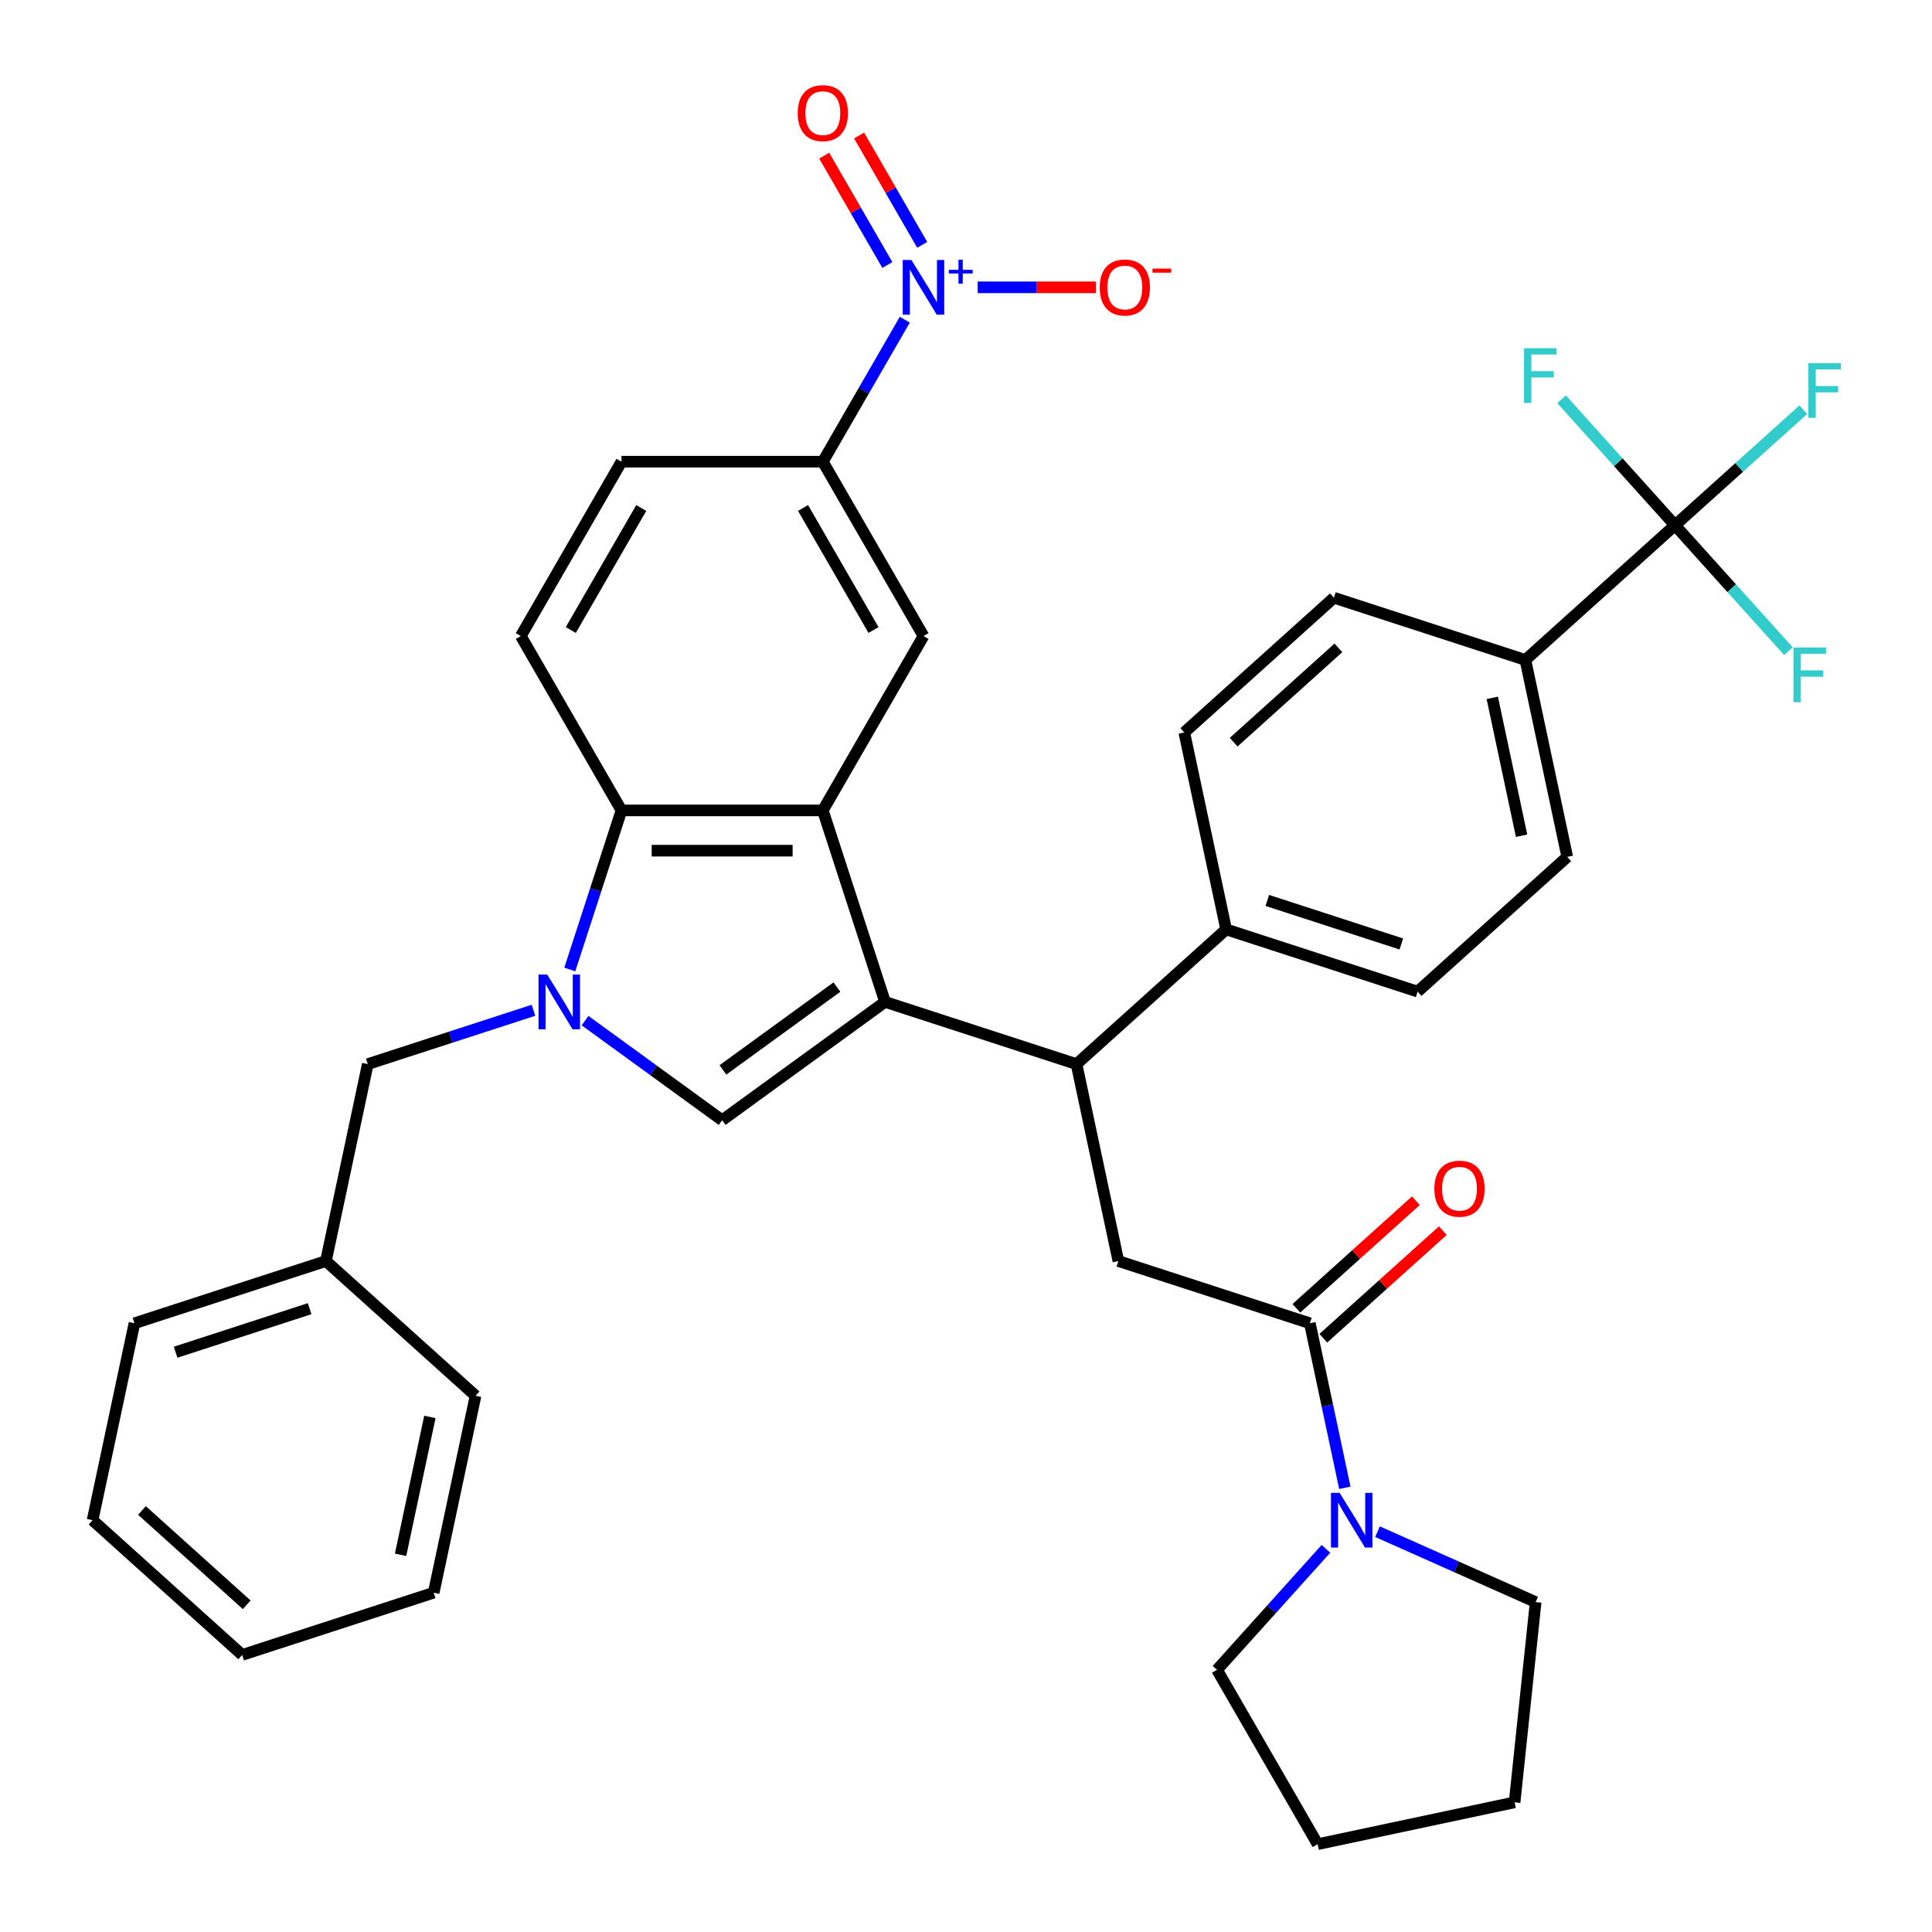 <?xml version='1.0' encoding='iso-8859-1'?>
<svg version='1.1' baseProfile='full'
              xmlns='http://www.w3.org/2000/svg'
                      xmlns:rdkit='http://www.rdkit.org/xml'
                      xmlns:xlink='http://www.w3.org/1999/xlink'
                  xml:space='preserve'
width='1000px' height='1000px' viewBox='0 0 1000 1000'>
<!-- END OF HEADER -->
<rect style='opacity:1.0;fill:#FFFFFF;stroke:none' width='1000' height='1000' x='0' y='0'> </rect>
<path class='bond-1' d='M 458.094,518.579 L 425.891,419.468' style='fill:none;fill-rule:evenodd;stroke:#000000;stroke-width:6px;stroke-linecap:butt;stroke-linejoin:miter;stroke-opacity:1' />
<path class='bond-2' d='M 458.094,518.579 L 373.786,579.832' style='fill:none;fill-rule:evenodd;stroke:#000000;stroke-width:6px;stroke-linecap:butt;stroke-linejoin:miter;stroke-opacity:1' />
<path class='bond-2' d='M 433.197,510.905 L 374.181,553.782' style='fill:none;fill-rule:evenodd;stroke:#000000;stroke-width:6px;stroke-linecap:butt;stroke-linejoin:miter;stroke-opacity:1' />
<path class='bond-5' d='M 458.094,518.579 L 557.205,550.782' style='fill:none;fill-rule:evenodd;stroke:#000000;stroke-width:6px;stroke-linecap:butt;stroke-linejoin:miter;stroke-opacity:1' />
<path class='bond-0' d='M 302.822,528.274 L 338.304,554.053' style='fill:none;fill-rule:evenodd;stroke:#0000FF;stroke-width:6px;stroke-linecap:butt;stroke-linejoin:miter;stroke-opacity:1' />
<path class='bond-0' d='M 338.304,554.053 L 373.786,579.832' style='fill:none;fill-rule:evenodd;stroke:#000000;stroke-width:6px;stroke-linecap:butt;stroke-linejoin:miter;stroke-opacity:1' />
<path class='bond-13' d='M 276.132,522.915 L 233.249,536.848' style='fill:none;fill-rule:evenodd;stroke:#0000FF;stroke-width:6px;stroke-linecap:butt;stroke-linejoin:miter;stroke-opacity:1' />
<path class='bond-13' d='M 233.249,536.848 L 190.367,550.782' style='fill:none;fill-rule:evenodd;stroke:#000000;stroke-width:6px;stroke-linecap:butt;stroke-linejoin:miter;stroke-opacity:1' />
<path class='bond-37' d='M 294.925,501.813 L 308.302,460.641' style='fill:none;fill-rule:evenodd;stroke:#0000FF;stroke-width:6px;stroke-linecap:butt;stroke-linejoin:miter;stroke-opacity:1' />
<path class='bond-37' d='M 308.302,460.641 L 321.68,419.468' style='fill:none;fill-rule:evenodd;stroke:#000000;stroke-width:6px;stroke-linecap:butt;stroke-linejoin:miter;stroke-opacity:1' />
<path class='bond-4' d='M 425.891,419.468 L 321.68,419.468' style='fill:none;fill-rule:evenodd;stroke:#000000;stroke-width:6px;stroke-linecap:butt;stroke-linejoin:miter;stroke-opacity:1' />
<path class='bond-4' d='M 410.26,440.31 L 337.312,440.31' style='fill:none;fill-rule:evenodd;stroke:#000000;stroke-width:6px;stroke-linecap:butt;stroke-linejoin:miter;stroke-opacity:1' />
<path class='bond-8' d='M 425.891,419.468 L 477.997,329.218' style='fill:none;fill-rule:evenodd;stroke:#000000;stroke-width:6px;stroke-linecap:butt;stroke-linejoin:miter;stroke-opacity:1' />
<path class='bond-3' d='M 468.317,165.485 L 447.104,202.227' style='fill:none;fill-rule:evenodd;stroke:#0000FF;stroke-width:6px;stroke-linecap:butt;stroke-linejoin:miter;stroke-opacity:1' />
<path class='bond-3' d='M 447.104,202.227 L 425.891,238.969' style='fill:none;fill-rule:evenodd;stroke:#000000;stroke-width:6px;stroke-linecap:butt;stroke-linejoin:miter;stroke-opacity:1' />
<path class='bond-15' d='M 506.047,148.72 L 536.675,148.72' style='fill:none;fill-rule:evenodd;stroke:#0000FF;stroke-width:6px;stroke-linecap:butt;stroke-linejoin:miter;stroke-opacity:1' />
<path class='bond-15' d='M 536.675,148.72 L 567.304,148.72' style='fill:none;fill-rule:evenodd;stroke:#FF0000;stroke-width:6px;stroke-linecap:butt;stroke-linejoin:miter;stroke-opacity:1' />
<path class='bond-17' d='M 477.342,126.744 L 461.002,98.442' style='fill:none;fill-rule:evenodd;stroke:#0000FF;stroke-width:6px;stroke-linecap:butt;stroke-linejoin:miter;stroke-opacity:1' />
<path class='bond-17' d='M 461.002,98.442 L 444.663,70.141' style='fill:none;fill-rule:evenodd;stroke:#FF0000;stroke-width:6px;stroke-linecap:butt;stroke-linejoin:miter;stroke-opacity:1' />
<path class='bond-17' d='M 459.292,137.165 L 442.953,108.863' style='fill:none;fill-rule:evenodd;stroke:#0000FF;stroke-width:6px;stroke-linecap:butt;stroke-linejoin:miter;stroke-opacity:1' />
<path class='bond-17' d='M 442.953,108.863 L 426.613,80.562' style='fill:none;fill-rule:evenodd;stroke:#FF0000;stroke-width:6px;stroke-linecap:butt;stroke-linejoin:miter;stroke-opacity:1' />
<path class='bond-12' d='M 321.68,419.468 L 269.575,329.218' style='fill:none;fill-rule:evenodd;stroke:#000000;stroke-width:6px;stroke-linecap:butt;stroke-linejoin:miter;stroke-opacity:1' />
<path class='bond-9' d='M 557.205,550.782 L 578.872,652.715' style='fill:none;fill-rule:evenodd;stroke:#000000;stroke-width:6px;stroke-linecap:butt;stroke-linejoin:miter;stroke-opacity:1' />
<path class='bond-16' d='M 557.205,550.782 L 634.649,481.051' style='fill:none;fill-rule:evenodd;stroke:#000000;stroke-width:6px;stroke-linecap:butt;stroke-linejoin:miter;stroke-opacity:1' />
<path class='bond-6' d='M 677.982,684.918 L 578.872,652.715' style='fill:none;fill-rule:evenodd;stroke:#000000;stroke-width:6px;stroke-linecap:butt;stroke-linejoin:miter;stroke-opacity:1' />
<path class='bond-11' d='M 677.982,684.918 L 687.034,727.503' style='fill:none;fill-rule:evenodd;stroke:#000000;stroke-width:6px;stroke-linecap:butt;stroke-linejoin:miter;stroke-opacity:1' />
<path class='bond-11' d='M 687.034,727.503 L 696.085,770.087' style='fill:none;fill-rule:evenodd;stroke:#0000FF;stroke-width:6px;stroke-linecap:butt;stroke-linejoin:miter;stroke-opacity:1' />
<path class='bond-18' d='M 684.955,692.663 L 715.875,664.823' style='fill:none;fill-rule:evenodd;stroke:#000000;stroke-width:6px;stroke-linecap:butt;stroke-linejoin:miter;stroke-opacity:1' />
<path class='bond-18' d='M 715.875,664.823 L 746.794,636.983' style='fill:none;fill-rule:evenodd;stroke:#FF0000;stroke-width:6px;stroke-linecap:butt;stroke-linejoin:miter;stroke-opacity:1' />
<path class='bond-18' d='M 671.009,677.174 L 701.928,649.334' style='fill:none;fill-rule:evenodd;stroke:#000000;stroke-width:6px;stroke-linecap:butt;stroke-linejoin:miter;stroke-opacity:1' />
<path class='bond-18' d='M 701.928,649.334 L 732.848,621.494' style='fill:none;fill-rule:evenodd;stroke:#FF0000;stroke-width:6px;stroke-linecap:butt;stroke-linejoin:miter;stroke-opacity:1' />
<path class='bond-7' d='M 866.98,271.858 L 789.537,341.589' style='fill:none;fill-rule:evenodd;stroke:#000000;stroke-width:6px;stroke-linecap:butt;stroke-linejoin:miter;stroke-opacity:1' />
<path class='bond-24' d='M 866.98,271.858 L 900.19,241.956' style='fill:none;fill-rule:evenodd;stroke:#000000;stroke-width:6px;stroke-linecap:butt;stroke-linejoin:miter;stroke-opacity:1' />
<path class='bond-24' d='M 900.19,241.956 L 933.399,212.055' style='fill:none;fill-rule:evenodd;stroke:#33CCCC;stroke-width:6px;stroke-linecap:butt;stroke-linejoin:miter;stroke-opacity:1' />
<path class='bond-25' d='M 866.98,271.858 L 896.333,304.458' style='fill:none;fill-rule:evenodd;stroke:#000000;stroke-width:6px;stroke-linecap:butt;stroke-linejoin:miter;stroke-opacity:1' />
<path class='bond-25' d='M 896.333,304.458 L 925.686,337.057' style='fill:none;fill-rule:evenodd;stroke:#33CCCC;stroke-width:6px;stroke-linecap:butt;stroke-linejoin:miter;stroke-opacity:1' />
<path class='bond-26' d='M 866.98,271.858 L 837.628,239.259' style='fill:none;fill-rule:evenodd;stroke:#000000;stroke-width:6px;stroke-linecap:butt;stroke-linejoin:miter;stroke-opacity:1' />
<path class='bond-26' d='M 837.628,239.259 L 808.275,206.659' style='fill:none;fill-rule:evenodd;stroke:#33CCCC;stroke-width:6px;stroke-linecap:butt;stroke-linejoin:miter;stroke-opacity:1' />
<path class='bond-10' d='M 477.997,329.218 L 425.891,238.969' style='fill:none;fill-rule:evenodd;stroke:#000000;stroke-width:6px;stroke-linecap:butt;stroke-linejoin:miter;stroke-opacity:1' />
<path class='bond-10' d='M 452.131,326.102 L 415.657,262.928' style='fill:none;fill-rule:evenodd;stroke:#000000;stroke-width:6px;stroke-linecap:butt;stroke-linejoin:miter;stroke-opacity:1' />
<path class='bond-19' d='M 425.891,238.969 L 321.68,238.969' style='fill:none;fill-rule:evenodd;stroke:#000000;stroke-width:6px;stroke-linecap:butt;stroke-linejoin:miter;stroke-opacity:1' />
<path class='bond-28' d='M 712.994,792.794 L 753.922,811.016' style='fill:none;fill-rule:evenodd;stroke:#0000FF;stroke-width:6px;stroke-linecap:butt;stroke-linejoin:miter;stroke-opacity:1' />
<path class='bond-28' d='M 753.922,811.016 L 794.85,829.239' style='fill:none;fill-rule:evenodd;stroke:#000000;stroke-width:6px;stroke-linecap:butt;stroke-linejoin:miter;stroke-opacity:1' />
<path class='bond-29' d='M 686.304,801.674 L 658.111,832.985' style='fill:none;fill-rule:evenodd;stroke:#0000FF;stroke-width:6px;stroke-linecap:butt;stroke-linejoin:miter;stroke-opacity:1' />
<path class='bond-29' d='M 658.111,832.985 L 629.918,864.296' style='fill:none;fill-rule:evenodd;stroke:#000000;stroke-width:6px;stroke-linecap:butt;stroke-linejoin:miter;stroke-opacity:1' />
<path class='bond-39' d='M 269.575,329.218 L 321.68,238.969' style='fill:none;fill-rule:evenodd;stroke:#000000;stroke-width:6px;stroke-linecap:butt;stroke-linejoin:miter;stroke-opacity:1' />
<path class='bond-39' d='M 295.44,326.102 L 331.914,262.928' style='fill:none;fill-rule:evenodd;stroke:#000000;stroke-width:6px;stroke-linecap:butt;stroke-linejoin:miter;stroke-opacity:1' />
<path class='bond-27' d='M 190.367,550.782 L 168.7,652.715' style='fill:none;fill-rule:evenodd;stroke:#000000;stroke-width:6px;stroke-linecap:butt;stroke-linejoin:miter;stroke-opacity:1' />
<path class='bond-14' d='M 789.537,341.589 L 811.203,443.523' style='fill:none;fill-rule:evenodd;stroke:#000000;stroke-width:6px;stroke-linecap:butt;stroke-linejoin:miter;stroke-opacity:1' />
<path class='bond-14' d='M 772.4,361.212 L 787.567,432.566' style='fill:none;fill-rule:evenodd;stroke:#000000;stroke-width:6px;stroke-linecap:butt;stroke-linejoin:miter;stroke-opacity:1' />
<path class='bond-38' d='M 789.537,341.589 L 690.426,309.386' style='fill:none;fill-rule:evenodd;stroke:#000000;stroke-width:6px;stroke-linecap:butt;stroke-linejoin:miter;stroke-opacity:1' />
<path class='bond-22' d='M 634.649,481.051 L 612.982,379.117' style='fill:none;fill-rule:evenodd;stroke:#000000;stroke-width:6px;stroke-linecap:butt;stroke-linejoin:miter;stroke-opacity:1' />
<path class='bond-23' d='M 634.649,481.051 L 733.759,513.254' style='fill:none;fill-rule:evenodd;stroke:#000000;stroke-width:6px;stroke-linecap:butt;stroke-linejoin:miter;stroke-opacity:1' />
<path class='bond-23' d='M 655.956,466.059 L 725.333,488.601' style='fill:none;fill-rule:evenodd;stroke:#000000;stroke-width:6px;stroke-linecap:butt;stroke-linejoin:miter;stroke-opacity:1' />
<path class='bond-20' d='M 690.426,309.386 L 612.982,379.117' style='fill:none;fill-rule:evenodd;stroke:#000000;stroke-width:6px;stroke-linecap:butt;stroke-linejoin:miter;stroke-opacity:1' />
<path class='bond-20' d='M 692.756,335.334 L 638.545,384.146' style='fill:none;fill-rule:evenodd;stroke:#000000;stroke-width:6px;stroke-linecap:butt;stroke-linejoin:miter;stroke-opacity:1' />
<path class='bond-21' d='M 811.203,443.523 L 733.759,513.254' style='fill:none;fill-rule:evenodd;stroke:#000000;stroke-width:6px;stroke-linecap:butt;stroke-linejoin:miter;stroke-opacity:1' />
<path class='bond-30' d='M 168.7,652.715 L 69.589,684.918' style='fill:none;fill-rule:evenodd;stroke:#000000;stroke-width:6px;stroke-linecap:butt;stroke-linejoin:miter;stroke-opacity:1' />
<path class='bond-30' d='M 160.274,677.368 L 90.896,699.91' style='fill:none;fill-rule:evenodd;stroke:#000000;stroke-width:6px;stroke-linecap:butt;stroke-linejoin:miter;stroke-opacity:1' />
<path class='bond-31' d='M 168.7,652.715 L 246.144,722.446' style='fill:none;fill-rule:evenodd;stroke:#000000;stroke-width:6px;stroke-linecap:butt;stroke-linejoin:miter;stroke-opacity:1' />
<path class='bond-33' d='M 794.85,829.239 L 783.957,932.879' style='fill:none;fill-rule:evenodd;stroke:#000000;stroke-width:6px;stroke-linecap:butt;stroke-linejoin:miter;stroke-opacity:1' />
<path class='bond-32' d='M 629.918,864.296 L 682.024,954.545' style='fill:none;fill-rule:evenodd;stroke:#000000;stroke-width:6px;stroke-linecap:butt;stroke-linejoin:miter;stroke-opacity:1' />
<path class='bond-34' d='M 69.589,684.918 L 47.922,786.852' style='fill:none;fill-rule:evenodd;stroke:#000000;stroke-width:6px;stroke-linecap:butt;stroke-linejoin:miter;stroke-opacity:1' />
<path class='bond-35' d='M 246.144,722.446 L 224.477,824.38' style='fill:none;fill-rule:evenodd;stroke:#000000;stroke-width:6px;stroke-linecap:butt;stroke-linejoin:miter;stroke-opacity:1' />
<path class='bond-35' d='M 222.507,733.403 L 207.34,804.757' style='fill:none;fill-rule:evenodd;stroke:#000000;stroke-width:6px;stroke-linecap:butt;stroke-linejoin:miter;stroke-opacity:1' />
<path class='bond-40' d='M 682.024,954.545 L 783.957,932.879' style='fill:none;fill-rule:evenodd;stroke:#000000;stroke-width:6px;stroke-linecap:butt;stroke-linejoin:miter;stroke-opacity:1' />
<path class='bond-41' d='M 47.922,786.852 L 125.366,856.583' style='fill:none;fill-rule:evenodd;stroke:#000000;stroke-width:6px;stroke-linecap:butt;stroke-linejoin:miter;stroke-opacity:1' />
<path class='bond-41' d='M 73.485,781.823 L 127.696,830.635' style='fill:none;fill-rule:evenodd;stroke:#000000;stroke-width:6px;stroke-linecap:butt;stroke-linejoin:miter;stroke-opacity:1' />
<path class='bond-36' d='M 224.477,824.38 L 125.366,856.583' style='fill:none;fill-rule:evenodd;stroke:#000000;stroke-width:6px;stroke-linecap:butt;stroke-linejoin:miter;stroke-opacity:1' />
<path  class='atom-1' d='M 283.217 504.419
L 292.497 519.419
Q 293.417 520.899, 294.897 523.579
Q 296.377 526.259, 296.457 526.419
L 296.457 504.419
L 300.217 504.419
L 300.217 532.739
L 296.337 532.739
L 286.377 516.339
Q 285.217 514.419, 283.977 512.219
Q 282.777 510.019, 282.417 509.339
L 282.417 532.739
L 278.737 532.739
L 278.737 504.419
L 283.217 504.419
' fill='#0000FF'/>
<path  class='atom-4' d='M 471.737 134.56
L 481.017 149.56
Q 481.937 151.04, 483.417 153.72
Q 484.897 156.4, 484.977 156.56
L 484.977 134.56
L 488.737 134.56
L 488.737 162.88
L 484.857 162.88
L 474.897 146.48
Q 473.737 144.56, 472.497 142.36
Q 471.297 140.16, 470.937 139.48
L 470.937 162.88
L 467.257 162.88
L 467.257 134.56
L 471.737 134.56
' fill='#0000FF'/>
<path  class='atom-4' d='M 491.113 139.664
L 496.102 139.664
L 496.102 134.411
L 498.32 134.411
L 498.32 139.664
L 503.442 139.664
L 503.442 141.565
L 498.32 141.565
L 498.32 146.845
L 496.102 146.845
L 496.102 141.565
L 491.113 141.565
L 491.113 139.664
' fill='#0000FF'/>
<path  class='atom-12' d='M 693.389 772.692
L 702.669 787.692
Q 703.589 789.172, 705.069 791.852
Q 706.549 794.532, 706.629 794.692
L 706.629 772.692
L 710.389 772.692
L 710.389 801.012
L 706.509 801.012
L 696.549 784.612
Q 695.389 782.692, 694.149 780.492
Q 692.949 778.292, 692.589 777.612
L 692.589 801.012
L 688.909 801.012
L 688.909 772.692
L 693.389 772.692
' fill='#0000FF'/>
<path  class='atom-16' d='M 569.208 148.8
Q 569.208 142, 572.568 138.2
Q 575.928 134.4, 582.208 134.4
Q 588.488 134.4, 591.848 138.2
Q 595.208 142, 595.208 148.8
Q 595.208 155.68, 591.808 159.6
Q 588.408 163.48, 582.208 163.48
Q 575.968 163.48, 572.568 159.6
Q 569.208 155.72, 569.208 148.8
M 582.208 160.28
Q 586.528 160.28, 588.848 157.4
Q 591.208 154.48, 591.208 148.8
Q 591.208 143.24, 588.848 140.44
Q 586.528 137.6, 582.208 137.6
Q 577.888 137.6, 575.528 140.4
Q 573.208 143.2, 573.208 148.8
Q 573.208 154.52, 575.528 157.4
Q 577.888 160.28, 582.208 160.28
' fill='#FF0000'/>
<path  class='atom-16' d='M 596.528 139.022
L 606.217 139.022
L 606.217 141.134
L 596.528 141.134
L 596.528 139.022
' fill='#FF0000'/>
<path  class='atom-18' d='M 412.891 58.55
Q 412.891 51.75, 416.251 47.95
Q 419.611 44.15, 425.891 44.15
Q 432.171 44.15, 435.531 47.95
Q 438.891 51.75, 438.891 58.55
Q 438.891 65.43, 435.491 69.35
Q 432.091 73.23, 425.891 73.23
Q 419.651 73.23, 416.251 69.35
Q 412.891 65.47, 412.891 58.55
M 425.891 70.03
Q 430.211 70.03, 432.531 67.15
Q 434.891 64.23, 434.891 58.55
Q 434.891 52.99, 432.531 50.19
Q 430.211 47.35, 425.891 47.35
Q 421.571 47.35, 419.211 50.15
Q 416.891 52.95, 416.891 58.55
Q 416.891 64.27, 419.211 67.15
Q 421.571 70.03, 425.891 70.03
' fill='#FF0000'/>
<path  class='atom-19' d='M 742.426 615.267
Q 742.426 608.467, 745.786 604.667
Q 749.146 600.867, 755.426 600.867
Q 761.706 600.867, 765.066 604.667
Q 768.426 608.467, 768.426 615.267
Q 768.426 622.147, 765.026 626.067
Q 761.626 629.947, 755.426 629.947
Q 749.186 629.947, 745.786 626.067
Q 742.426 622.187, 742.426 615.267
M 755.426 626.747
Q 759.746 626.747, 762.066 623.867
Q 764.426 620.947, 764.426 615.267
Q 764.426 609.707, 762.066 606.907
Q 759.746 604.067, 755.426 604.067
Q 751.106 604.067, 748.746 606.867
Q 746.426 609.667, 746.426 615.267
Q 746.426 620.987, 748.746 623.867
Q 751.106 626.747, 755.426 626.747
' fill='#FF0000'/>
<path  class='atom-25' d='M 936.004 187.967
L 952.844 187.967
L 952.844 191.207
L 939.804 191.207
L 939.804 199.807
L 951.404 199.807
L 951.404 203.087
L 939.804 203.087
L 939.804 216.287
L 936.004 216.287
L 936.004 187.967
' fill='#33CCCC'/>
<path  class='atom-26' d='M 928.291 335.142
L 945.131 335.142
L 945.131 338.382
L 932.091 338.382
L 932.091 346.982
L 943.691 346.982
L 943.691 350.262
L 932.091 350.262
L 932.091 363.462
L 928.291 363.462
L 928.291 335.142
' fill='#33CCCC'/>
<path  class='atom-27' d='M 788.83 180.254
L 805.67 180.254
L 805.67 183.494
L 792.63 183.494
L 792.63 192.094
L 804.23 192.094
L 804.23 195.374
L 792.63 195.374
L 792.63 208.574
L 788.83 208.574
L 788.83 180.254
' fill='#33CCCC'/>
</svg>
